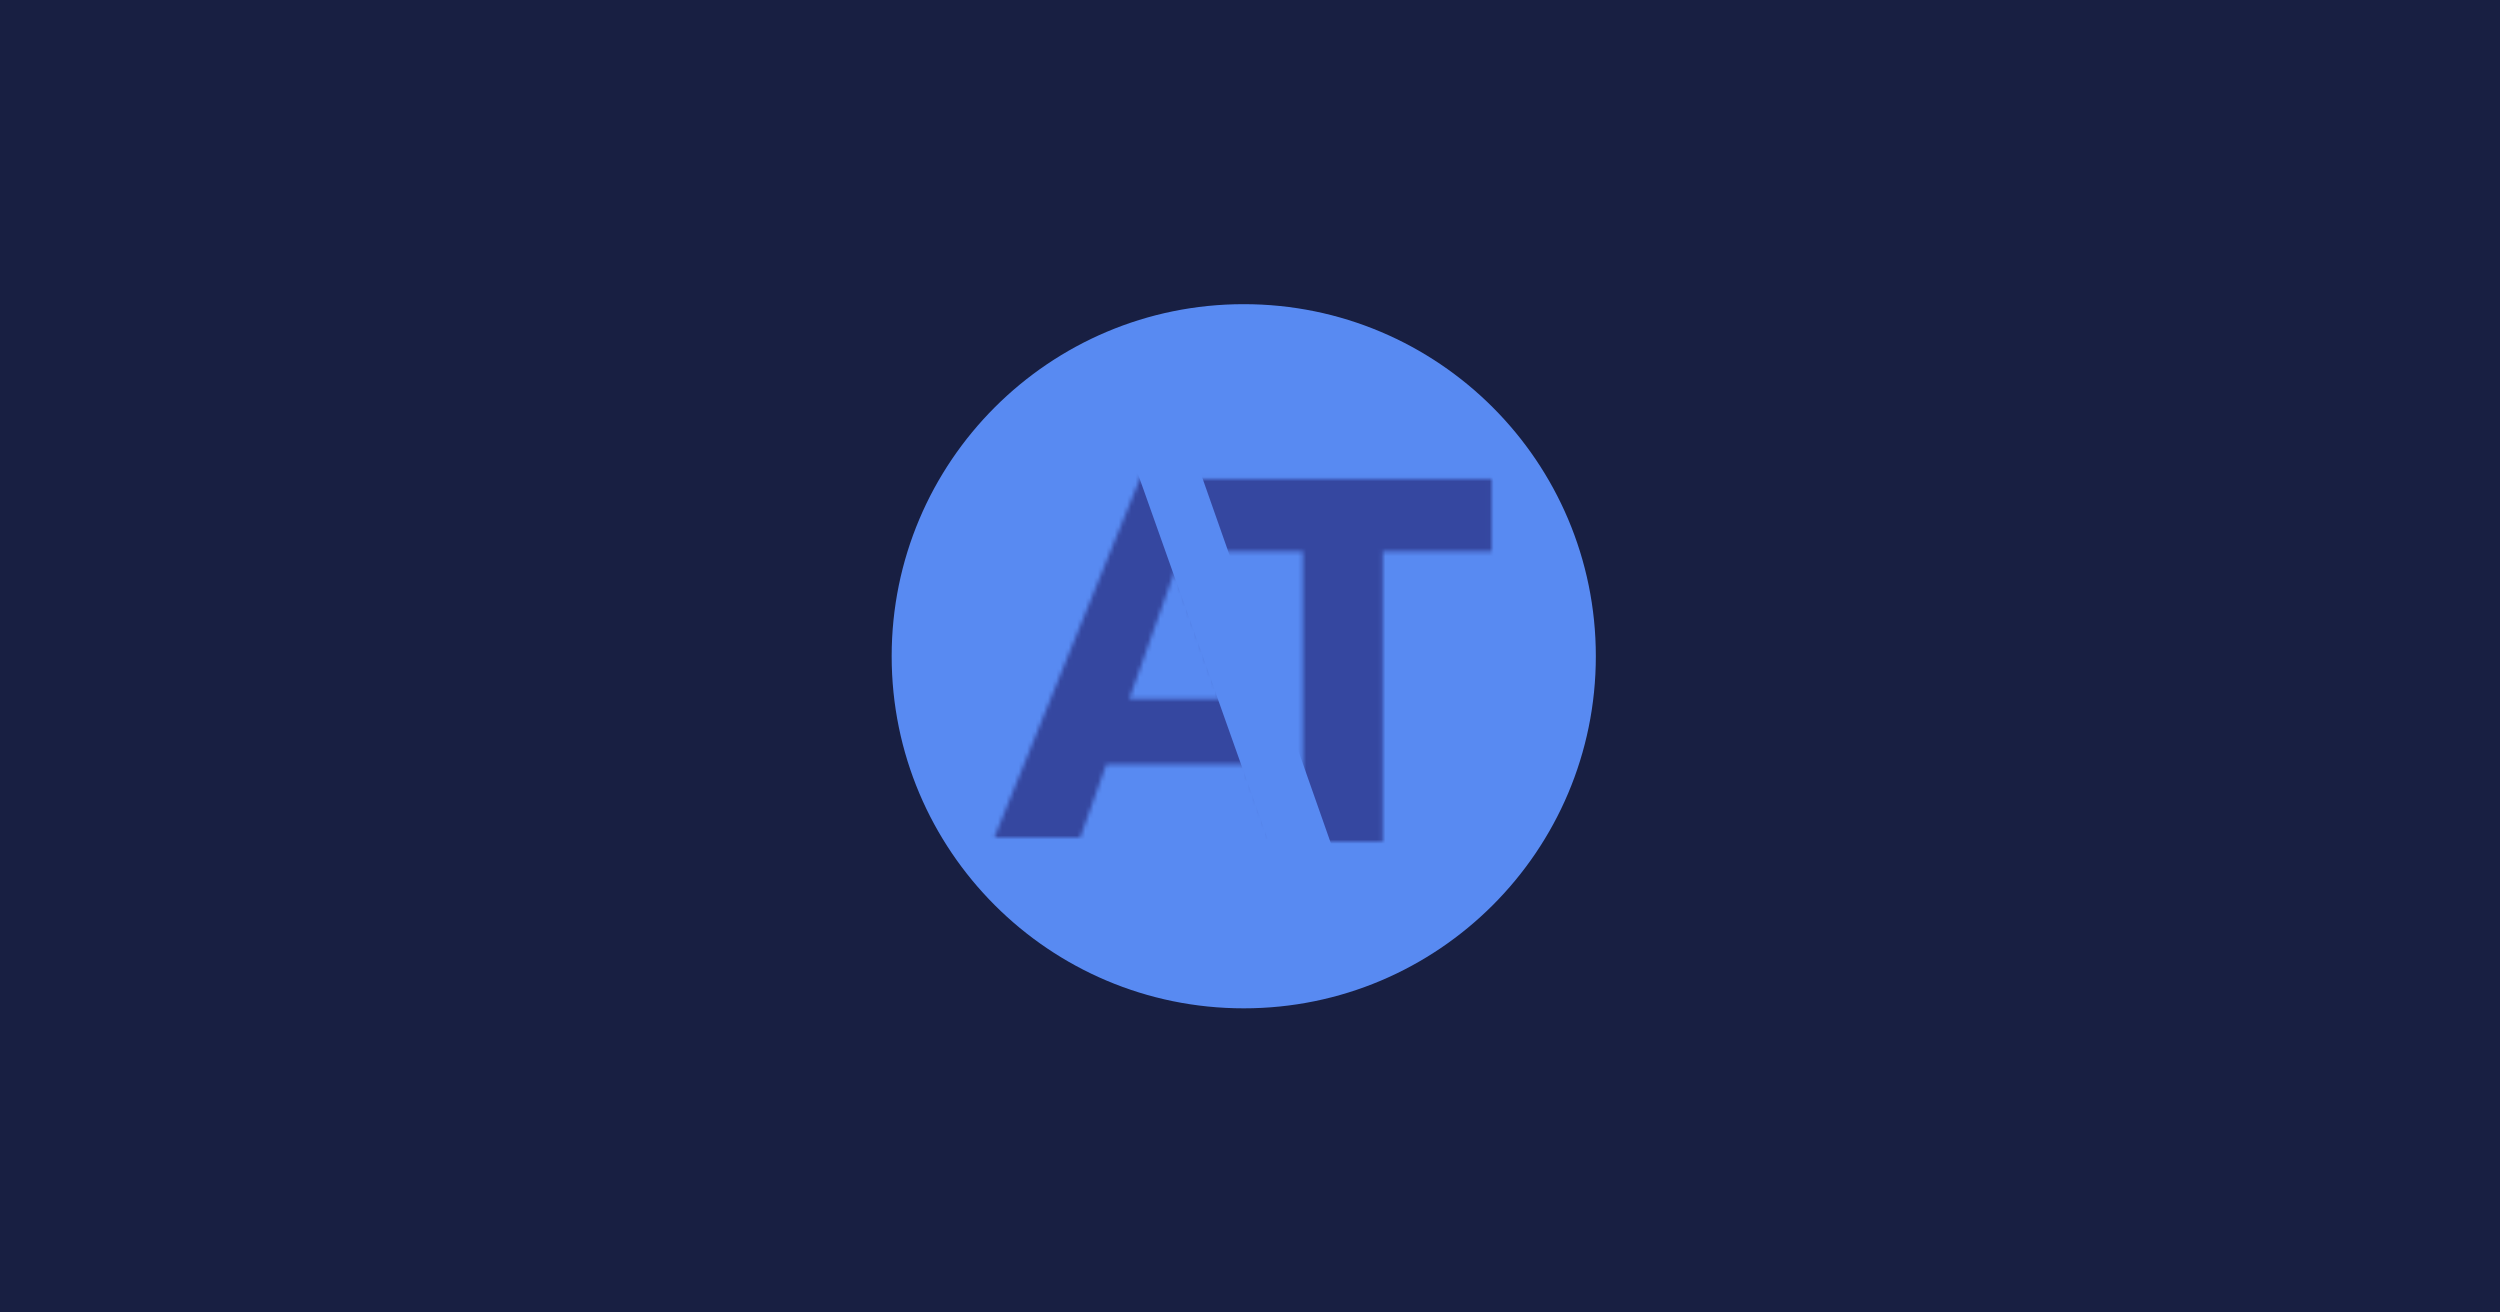 <svg width="600" height="315" viewBox="0 0 600 315" fill="none" xmlns="http://www.w3.org/2000/svg">
<g clip-path="url(#clip0_70_179)">
<path d="M600 0H0V315H600V0Z" fill="#181F42"/>
<circle cx="298.5" cy="157.5" r="84.5" fill="#588AF2"/>
<mask id="mask0_70_179" style="mask-type:alpha" maskUnits="userSpaceOnUse" x="286" y="114" width="72" height="88">
<path d="M312.672 202V132.368H286.56V114.96H357.984V132.368H331.872V202H312.672Z" fill="white"/>
</mask>
<g mask="url(#mask0_70_179)">
<rect x="280.193" y="90.891" width="65.731" height="126.493" transform="rotate(-19.377 280.193 90.891)" fill="#3547A0"/>
</g>
<mask id="mask1_70_179" style="mask-type:alpha" maskUnits="userSpaceOnUse" x="238" y="113" width="88" height="88">
<path d="M238.64 201L273.968 113.96H290.224L325.552 201H304.944L298.672 183.464H265.52L259.248 201H238.64ZM271.024 167.72H293.04L282.032 136.744L271.024 167.72Z" fill="black"/>
</mask>
<g mask="url(#mask1_70_179)">
<rect x="211.244" y="130.362" width="63.865" height="126" transform="rotate(-19.541 211.244 130.362)" fill="#3547A0"/>
</g>
</g>
<defs>
<clipPath id="clip0_70_179">
<rect width="600" height="315" fill="white"/>
</clipPath>
</defs>
</svg>

